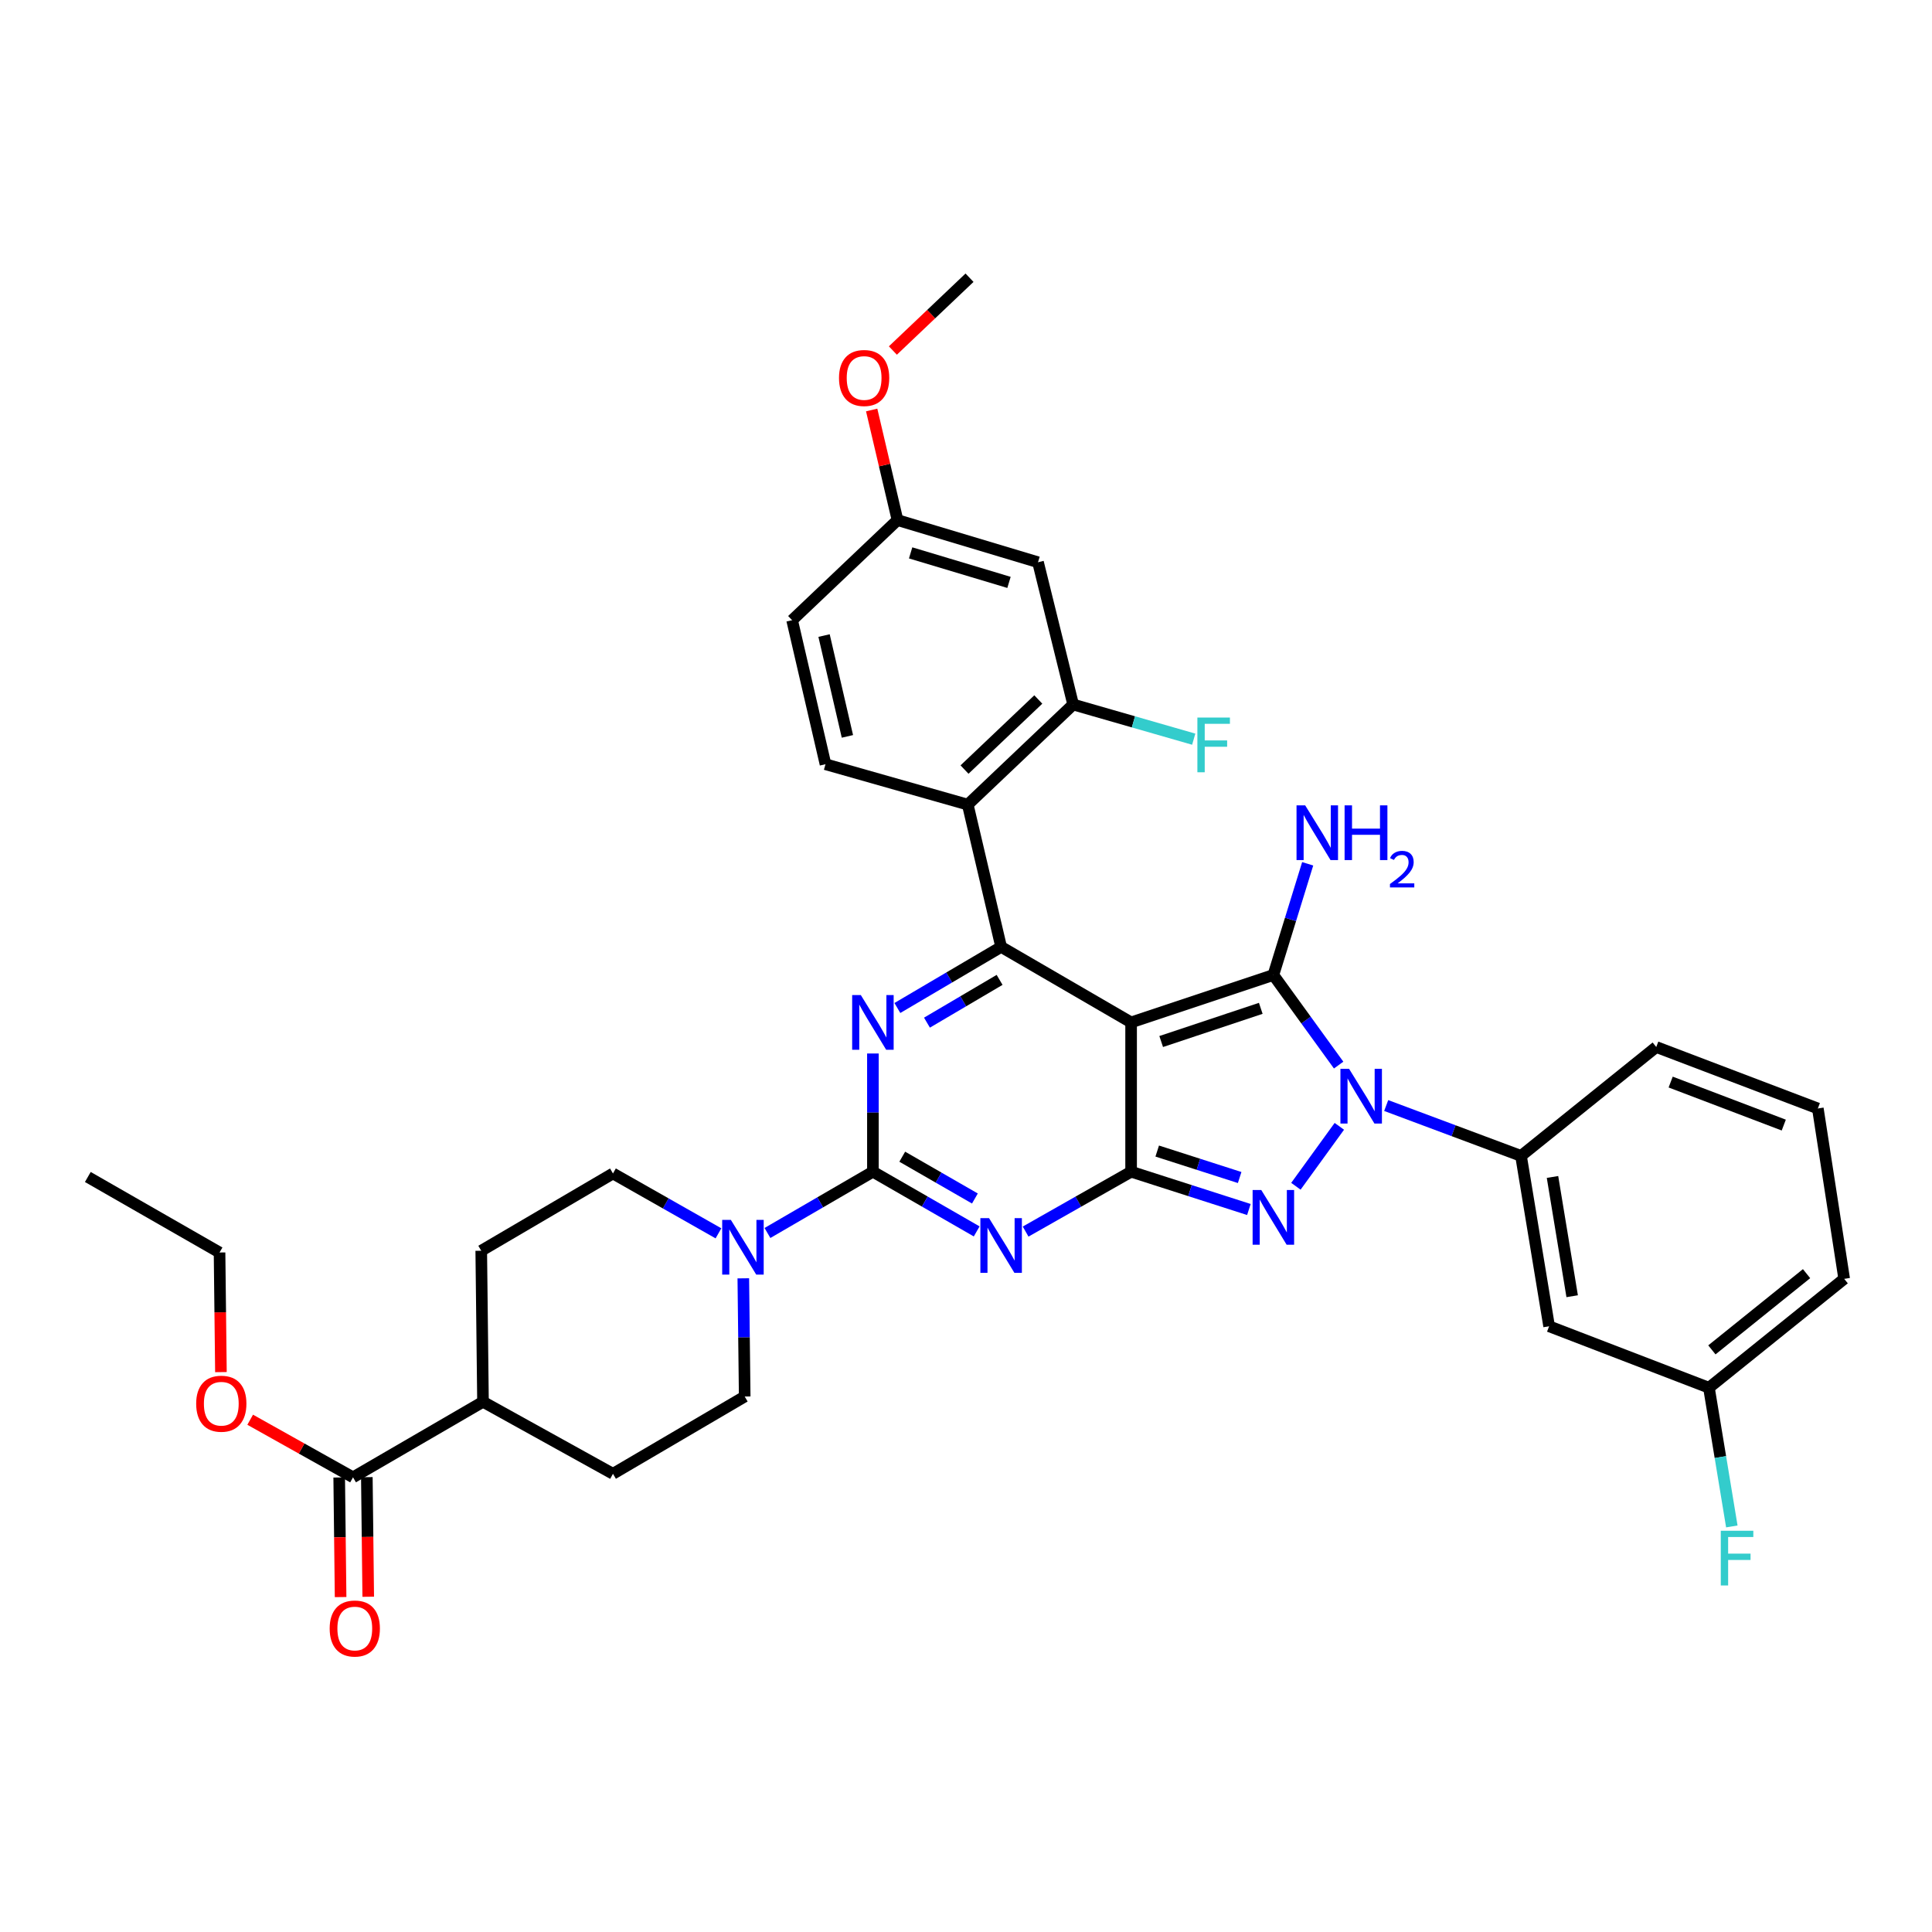 <?xml version='1.0' encoding='iso-8859-1'?>
<svg version='1.1' baseProfile='full'
              xmlns='http://www.w3.org/2000/svg'
                      xmlns:rdkit='http://www.rdkit.org/xml'
                      xmlns:xlink='http://www.w3.org/1999/xlink'
                  xml:space='preserve'
width='1000px' height='1000px' viewBox='0 0 1000 1000'>
<!-- END OF HEADER -->
<rect style='opacity:1.0;fill:#FFFFFF;stroke:none' width='1000' height='1000' x='0' y='0'> </rect>
<path class='bond-0' d='M 451.815,545.289 L 451.815,575.88' style='fill:none;fill-rule:evenodd;stroke:#0000FF;stroke-width:6px;stroke-linecap:butt;stroke-linejoin:miter;stroke-opacity:1' />
<path class='bond-0' d='M 451.815,575.88 L 451.815,606.47' style='fill:none;fill-rule:evenodd;stroke:#000000;stroke-width:6px;stroke-linecap:butt;stroke-linejoin:miter;stroke-opacity:1' />
<path class='bond-1' d='M 464.48,521.739 L 491.332,505.925' style='fill:none;fill-rule:evenodd;stroke:#0000FF;stroke-width:6px;stroke-linecap:butt;stroke-linejoin:miter;stroke-opacity:1' />
<path class='bond-1' d='M 491.332,505.925 L 518.184,490.112' style='fill:none;fill-rule:evenodd;stroke:#000000;stroke-width:6px;stroke-linecap:butt;stroke-linejoin:miter;stroke-opacity:1' />
<path class='bond-1' d='M 479.795,529.321 L 498.591,518.252' style='fill:none;fill-rule:evenodd;stroke:#0000FF;stroke-width:6px;stroke-linecap:butt;stroke-linejoin:miter;stroke-opacity:1' />
<path class='bond-1' d='M 498.591,518.252 L 517.388,507.183' style='fill:none;fill-rule:evenodd;stroke:#000000;stroke-width:6px;stroke-linecap:butt;stroke-linejoin:miter;stroke-opacity:1' />
<path class='bond-2' d='M 451.815,606.47 L 478.672,621.923' style='fill:none;fill-rule:evenodd;stroke:#000000;stroke-width:6px;stroke-linecap:butt;stroke-linejoin:miter;stroke-opacity:1' />
<path class='bond-2' d='M 478.672,621.923 L 505.529,637.377' style='fill:none;fill-rule:evenodd;stroke:#0000FF;stroke-width:6px;stroke-linecap:butt;stroke-linejoin:miter;stroke-opacity:1' />
<path class='bond-2' d='M 467.006,598.707 L 485.806,609.524' style='fill:none;fill-rule:evenodd;stroke:#000000;stroke-width:6px;stroke-linecap:butt;stroke-linejoin:miter;stroke-opacity:1' />
<path class='bond-2' d='M 485.806,609.524 L 504.607,620.341' style='fill:none;fill-rule:evenodd;stroke:#0000FF;stroke-width:6px;stroke-linecap:butt;stroke-linejoin:miter;stroke-opacity:1' />
<path class='bond-3' d='M 451.815,606.47 L 424.524,622.331' style='fill:none;fill-rule:evenodd;stroke:#000000;stroke-width:6px;stroke-linecap:butt;stroke-linejoin:miter;stroke-opacity:1' />
<path class='bond-3' d='M 424.524,622.331 L 397.233,638.192' style='fill:none;fill-rule:evenodd;stroke:#0000FF;stroke-width:6px;stroke-linecap:butt;stroke-linejoin:miter;stroke-opacity:1' />
<path class='bond-4' d='M 530.858,637.464 L 558.158,621.967' style='fill:none;fill-rule:evenodd;stroke:#0000FF;stroke-width:6px;stroke-linecap:butt;stroke-linejoin:miter;stroke-opacity:1' />
<path class='bond-4' d='M 558.158,621.967 L 585.459,606.47' style='fill:none;fill-rule:evenodd;stroke:#000000;stroke-width:6px;stroke-linecap:butt;stroke-linejoin:miter;stroke-opacity:1' />
<path class='bond-5' d='M 518.184,490.112 L 500.906,416.471' style='fill:none;fill-rule:evenodd;stroke:#000000;stroke-width:6px;stroke-linecap:butt;stroke-linejoin:miter;stroke-opacity:1' />
<path class='bond-6' d='M 518.184,490.112 L 585.459,529.197' style='fill:none;fill-rule:evenodd;stroke:#000000;stroke-width:6px;stroke-linecap:butt;stroke-linejoin:miter;stroke-opacity:1' />
<path class='bond-7' d='M 371.874,638.371 L 344.573,622.878' style='fill:none;fill-rule:evenodd;stroke:#0000FF;stroke-width:6px;stroke-linecap:butt;stroke-linejoin:miter;stroke-opacity:1' />
<path class='bond-7' d='M 344.573,622.878 L 317.273,607.384' style='fill:none;fill-rule:evenodd;stroke:#000000;stroke-width:6px;stroke-linecap:butt;stroke-linejoin:miter;stroke-opacity:1' />
<path class='bond-8' d='M 384.736,661.656 L 385.095,692.246' style='fill:none;fill-rule:evenodd;stroke:#0000FF;stroke-width:6px;stroke-linecap:butt;stroke-linejoin:miter;stroke-opacity:1' />
<path class='bond-8' d='M 385.095,692.246 L 385.454,722.837' style='fill:none;fill-rule:evenodd;stroke:#000000;stroke-width:6px;stroke-linecap:butt;stroke-linejoin:miter;stroke-opacity:1' />
<path class='bond-9' d='M 175.57,764.74 L 175.932,795.692' style='fill:none;fill-rule:evenodd;stroke:#000000;stroke-width:6px;stroke-linecap:butt;stroke-linejoin:miter;stroke-opacity:1' />
<path class='bond-9' d='M 175.932,795.692 L 176.294,826.644' style='fill:none;fill-rule:evenodd;stroke:#FF0000;stroke-width:6px;stroke-linecap:butt;stroke-linejoin:miter;stroke-opacity:1' />
<path class='bond-9' d='M 189.875,764.572 L 190.237,795.525' style='fill:none;fill-rule:evenodd;stroke:#000000;stroke-width:6px;stroke-linecap:butt;stroke-linejoin:miter;stroke-opacity:1' />
<path class='bond-9' d='M 190.237,795.525 L 190.598,826.477' style='fill:none;fill-rule:evenodd;stroke:#FF0000;stroke-width:6px;stroke-linecap:butt;stroke-linejoin:miter;stroke-opacity:1' />
<path class='bond-10' d='M 182.723,764.656 L 249.998,725.563' style='fill:none;fill-rule:evenodd;stroke:#000000;stroke-width:6px;stroke-linecap:butt;stroke-linejoin:miter;stroke-opacity:1' />
<path class='bond-11' d='M 182.723,764.656 L 156.109,749.753' style='fill:none;fill-rule:evenodd;stroke:#000000;stroke-width:6px;stroke-linecap:butt;stroke-linejoin:miter;stroke-opacity:1' />
<path class='bond-11' d='M 156.109,749.753 L 129.495,734.85' style='fill:none;fill-rule:evenodd;stroke:#FF0000;stroke-width:6px;stroke-linecap:butt;stroke-linejoin:miter;stroke-opacity:1' />
<path class='bond-12' d='M 585.459,529.197 L 585.459,606.47' style='fill:none;fill-rule:evenodd;stroke:#000000;stroke-width:6px;stroke-linecap:butt;stroke-linejoin:miter;stroke-opacity:1' />
<path class='bond-13' d='M 585.459,529.197 L 659.092,504.656' style='fill:none;fill-rule:evenodd;stroke:#000000;stroke-width:6px;stroke-linecap:butt;stroke-linejoin:miter;stroke-opacity:1' />
<path class='bond-13' d='M 601.027,539.088 L 652.57,521.908' style='fill:none;fill-rule:evenodd;stroke:#000000;stroke-width:6px;stroke-linecap:butt;stroke-linejoin:miter;stroke-opacity:1' />
<path class='bond-14' d='M 585.459,606.47 L 615.939,616.254' style='fill:none;fill-rule:evenodd;stroke:#000000;stroke-width:6px;stroke-linecap:butt;stroke-linejoin:miter;stroke-opacity:1' />
<path class='bond-14' d='M 615.939,616.254 L 646.418,626.038' style='fill:none;fill-rule:evenodd;stroke:#0000FF;stroke-width:6px;stroke-linecap:butt;stroke-linejoin:miter;stroke-opacity:1' />
<path class='bond-14' d='M 598.975,595.785 L 620.311,602.633' style='fill:none;fill-rule:evenodd;stroke:#000000;stroke-width:6px;stroke-linecap:butt;stroke-linejoin:miter;stroke-opacity:1' />
<path class='bond-14' d='M 620.311,602.633 L 641.647,609.482' style='fill:none;fill-rule:evenodd;stroke:#0000FF;stroke-width:6px;stroke-linecap:butt;stroke-linejoin:miter;stroke-opacity:1' />
<path class='bond-15' d='M 670.756,614.01 L 693.239,582.984' style='fill:none;fill-rule:evenodd;stroke:#0000FF;stroke-width:6px;stroke-linecap:butt;stroke-linejoin:miter;stroke-opacity:1' />
<path class='bond-16' d='M 692.88,551.288 L 675.986,527.972' style='fill:none;fill-rule:evenodd;stroke:#0000FF;stroke-width:6px;stroke-linecap:butt;stroke-linejoin:miter;stroke-opacity:1' />
<path class='bond-16' d='M 675.986,527.972 L 659.092,504.656' style='fill:none;fill-rule:evenodd;stroke:#000000;stroke-width:6px;stroke-linecap:butt;stroke-linejoin:miter;stroke-opacity:1' />
<path class='bond-17' d='M 717.491,572.222 L 752.383,585.257' style='fill:none;fill-rule:evenodd;stroke:#0000FF;stroke-width:6px;stroke-linecap:butt;stroke-linejoin:miter;stroke-opacity:1' />
<path class='bond-17' d='M 752.383,585.257 L 787.276,598.292' style='fill:none;fill-rule:evenodd;stroke:#000000;stroke-width:6px;stroke-linecap:butt;stroke-linejoin:miter;stroke-opacity:1' />
<path class='bond-18' d='M 659.092,504.656 L 667.974,475.879' style='fill:none;fill-rule:evenodd;stroke:#000000;stroke-width:6px;stroke-linecap:butt;stroke-linejoin:miter;stroke-opacity:1' />
<path class='bond-18' d='M 667.974,475.879 L 676.856,447.102' style='fill:none;fill-rule:evenodd;stroke:#0000FF;stroke-width:6px;stroke-linecap:butt;stroke-linejoin:miter;stroke-opacity:1' />
<path class='bond-19' d='M 249.998,725.563 L 317.273,762.836' style='fill:none;fill-rule:evenodd;stroke:#000000;stroke-width:6px;stroke-linecap:butt;stroke-linejoin:miter;stroke-opacity:1' />
<path class='bond-20' d='M 249.998,725.563 L 249.092,647.384' style='fill:none;fill-rule:evenodd;stroke:#000000;stroke-width:6px;stroke-linecap:butt;stroke-linejoin:miter;stroke-opacity:1' />
<path class='bond-21' d='M 884.544,718.291 L 954.545,661.927' style='fill:none;fill-rule:evenodd;stroke:#000000;stroke-width:6px;stroke-linecap:butt;stroke-linejoin:miter;stroke-opacity:1' />
<path class='bond-21' d='M 886.073,698.694 L 935.074,659.24' style='fill:none;fill-rule:evenodd;stroke:#000000;stroke-width:6px;stroke-linecap:butt;stroke-linejoin:miter;stroke-opacity:1' />
<path class='bond-22' d='M 884.544,718.291 L 801.82,686.477' style='fill:none;fill-rule:evenodd;stroke:#000000;stroke-width:6px;stroke-linecap:butt;stroke-linejoin:miter;stroke-opacity:1' />
<path class='bond-23' d='M 884.544,718.291 L 890.468,754.186' style='fill:none;fill-rule:evenodd;stroke:#000000;stroke-width:6px;stroke-linecap:butt;stroke-linejoin:miter;stroke-opacity:1' />
<path class='bond-23' d='M 890.468,754.186 L 896.391,790.081' style='fill:none;fill-rule:evenodd;stroke:#33CCCC;stroke-width:6px;stroke-linecap:butt;stroke-linejoin:miter;stroke-opacity:1' />
<path class='bond-24' d='M 954.545,661.927 L 940.908,573.743' style='fill:none;fill-rule:evenodd;stroke:#000000;stroke-width:6px;stroke-linecap:butt;stroke-linejoin:miter;stroke-opacity:1' />
<path class='bond-25' d='M 537.273,291.021 L 464.547,269.197' style='fill:none;fill-rule:evenodd;stroke:#000000;stroke-width:6px;stroke-linecap:butt;stroke-linejoin:miter;stroke-opacity:1' />
<path class='bond-25' d='M 522.253,301.449 L 471.344,286.172' style='fill:none;fill-rule:evenodd;stroke:#000000;stroke-width:6px;stroke-linecap:butt;stroke-linejoin:miter;stroke-opacity:1' />
<path class='bond-26' d='M 537.273,291.021 L 555.457,364.654' style='fill:none;fill-rule:evenodd;stroke:#000000;stroke-width:6px;stroke-linecap:butt;stroke-linejoin:miter;stroke-opacity:1' />
<path class='bond-27' d='M 464.547,269.197 L 410.003,321.014' style='fill:none;fill-rule:evenodd;stroke:#000000;stroke-width:6px;stroke-linecap:butt;stroke-linejoin:miter;stroke-opacity:1' />
<path class='bond-28' d='M 464.547,269.197 L 457.861,240.706' style='fill:none;fill-rule:evenodd;stroke:#000000;stroke-width:6px;stroke-linecap:butt;stroke-linejoin:miter;stroke-opacity:1' />
<path class='bond-28' d='M 457.861,240.706 L 451.176,212.215' style='fill:none;fill-rule:evenodd;stroke:#FF0000;stroke-width:6px;stroke-linecap:butt;stroke-linejoin:miter;stroke-opacity:1' />
<path class='bond-29' d='M 410.003,321.014 L 427.273,395.561' style='fill:none;fill-rule:evenodd;stroke:#000000;stroke-width:6px;stroke-linecap:butt;stroke-linejoin:miter;stroke-opacity:1' />
<path class='bond-29' d='M 426.53,328.968 L 438.619,381.151' style='fill:none;fill-rule:evenodd;stroke:#000000;stroke-width:6px;stroke-linecap:butt;stroke-linejoin:miter;stroke-opacity:1' />
<path class='bond-30' d='M 427.273,395.561 L 500.906,416.471' style='fill:none;fill-rule:evenodd;stroke:#000000;stroke-width:6px;stroke-linecap:butt;stroke-linejoin:miter;stroke-opacity:1' />
<path class='bond-31' d='M 500.906,416.471 L 555.457,364.654' style='fill:none;fill-rule:evenodd;stroke:#000000;stroke-width:6px;stroke-linecap:butt;stroke-linejoin:miter;stroke-opacity:1' />
<path class='bond-31' d='M 499.236,398.326 L 537.422,362.054' style='fill:none;fill-rule:evenodd;stroke:#000000;stroke-width:6px;stroke-linecap:butt;stroke-linejoin:miter;stroke-opacity:1' />
<path class='bond-32' d='M 555.457,364.654 L 586.665,373.626' style='fill:none;fill-rule:evenodd;stroke:#000000;stroke-width:6px;stroke-linecap:butt;stroke-linejoin:miter;stroke-opacity:1' />
<path class='bond-32' d='M 586.665,373.626 L 617.872,382.599' style='fill:none;fill-rule:evenodd;stroke:#33CCCC;stroke-width:6px;stroke-linecap:butt;stroke-linejoin:miter;stroke-opacity:1' />
<path class='bond-33' d='M 462.15,181.429 L 481.985,162.588' style='fill:none;fill-rule:evenodd;stroke:#FF0000;stroke-width:6px;stroke-linecap:butt;stroke-linejoin:miter;stroke-opacity:1' />
<path class='bond-33' d='M 481.985,162.588 L 501.82,143.747' style='fill:none;fill-rule:evenodd;stroke:#000000;stroke-width:6px;stroke-linecap:butt;stroke-linejoin:miter;stroke-opacity:1' />
<path class='bond-34' d='M 940.908,573.743 L 857.277,541.929' style='fill:none;fill-rule:evenodd;stroke:#000000;stroke-width:6px;stroke-linecap:butt;stroke-linejoin:miter;stroke-opacity:1' />
<path class='bond-34' d='M 923.277,582.341 L 864.735,560.072' style='fill:none;fill-rule:evenodd;stroke:#000000;stroke-width:6px;stroke-linecap:butt;stroke-linejoin:miter;stroke-opacity:1' />
<path class='bond-35' d='M 857.277,541.929 L 787.276,598.292' style='fill:none;fill-rule:evenodd;stroke:#000000;stroke-width:6px;stroke-linecap:butt;stroke-linejoin:miter;stroke-opacity:1' />
<path class='bond-36' d='M 787.276,598.292 L 801.82,686.477' style='fill:none;fill-rule:evenodd;stroke:#000000;stroke-width:6px;stroke-linecap:butt;stroke-linejoin:miter;stroke-opacity:1' />
<path class='bond-36' d='M 803.572,609.192 L 813.753,670.922' style='fill:none;fill-rule:evenodd;stroke:#000000;stroke-width:6px;stroke-linecap:butt;stroke-linejoin:miter;stroke-opacity:1' />
<path class='bond-37' d='M 114.353,710.202 L 113.994,679.246' style='fill:none;fill-rule:evenodd;stroke:#FF0000;stroke-width:6px;stroke-linecap:butt;stroke-linejoin:miter;stroke-opacity:1' />
<path class='bond-37' d='M 113.994,679.246 L 113.636,648.29' style='fill:none;fill-rule:evenodd;stroke:#000000;stroke-width:6px;stroke-linecap:butt;stroke-linejoin:miter;stroke-opacity:1' />
<path class='bond-38' d='M 385.454,722.837 L 317.273,762.836' style='fill:none;fill-rule:evenodd;stroke:#000000;stroke-width:6px;stroke-linecap:butt;stroke-linejoin:miter;stroke-opacity:1' />
<path class='bond-39' d='M 317.273,607.384 L 249.092,647.384' style='fill:none;fill-rule:evenodd;stroke:#000000;stroke-width:6px;stroke-linecap:butt;stroke-linejoin:miter;stroke-opacity:1' />
<path class='bond-40' d='M 113.636,648.29 L 45.455,609.204' style='fill:none;fill-rule:evenodd;stroke:#000000;stroke-width:6px;stroke-linecap:butt;stroke-linejoin:miter;stroke-opacity:1' />
<path  class='atom-0' d='M 445.555 515.037
L 454.835 530.037
Q 455.755 531.517, 457.235 534.197
Q 458.715 536.877, 458.795 537.037
L 458.795 515.037
L 462.555 515.037
L 462.555 543.357
L 458.675 543.357
L 448.715 526.957
Q 447.555 525.037, 446.315 522.837
Q 445.115 520.637, 444.755 519.957
L 444.755 543.357
L 441.075 543.357
L 441.075 515.037
L 445.555 515.037
' fill='#0000FF'/>
<path  class='atom-2' d='M 511.924 630.498
L 521.204 645.498
Q 522.124 646.978, 523.604 649.658
Q 525.084 652.338, 525.164 652.498
L 525.164 630.498
L 528.924 630.498
L 528.924 658.818
L 525.044 658.818
L 515.084 642.418
Q 513.924 640.498, 512.684 638.298
Q 511.484 636.098, 511.124 635.418
L 511.124 658.818
L 507.444 658.818
L 507.444 630.498
L 511.924 630.498
' fill='#0000FF'/>
<path  class='atom-4' d='M 378.288 631.404
L 387.568 646.404
Q 388.488 647.884, 389.968 650.564
Q 391.448 653.244, 391.528 653.404
L 391.528 631.404
L 395.288 631.404
L 395.288 659.724
L 391.408 659.724
L 381.448 643.324
Q 380.288 641.404, 379.048 639.204
Q 377.848 637.004, 377.488 636.324
L 377.488 659.724
L 373.808 659.724
L 373.808 631.404
L 378.288 631.404
' fill='#0000FF'/>
<path  class='atom-8' d='M 652.832 615.946
L 662.112 630.946
Q 663.032 632.426, 664.512 635.106
Q 665.992 637.786, 666.072 637.946
L 666.072 615.946
L 669.832 615.946
L 669.832 644.266
L 665.952 644.266
L 655.992 627.866
Q 654.832 625.946, 653.592 623.746
Q 652.392 621.546, 652.032 620.866
L 652.032 644.266
L 648.352 644.266
L 648.352 615.946
L 652.832 615.946
' fill='#0000FF'/>
<path  class='atom-9' d='M 698.283 553.225
L 707.563 568.225
Q 708.483 569.705, 709.963 572.385
Q 711.443 575.065, 711.523 575.225
L 711.523 553.225
L 715.283 553.225
L 715.283 581.545
L 711.403 581.545
L 701.443 565.145
Q 700.283 563.225, 699.043 561.025
Q 697.843 558.825, 697.483 558.145
L 697.483 581.545
L 693.803 581.545
L 693.803 553.225
L 698.283 553.225
' fill='#0000FF'/>
<path  class='atom-11' d='M 675.561 416.855
L 684.841 431.855
Q 685.761 433.335, 687.241 436.015
Q 688.721 438.695, 688.801 438.855
L 688.801 416.855
L 692.561 416.855
L 692.561 445.175
L 688.681 445.175
L 678.721 428.775
Q 677.561 426.855, 676.321 424.655
Q 675.121 422.455, 674.761 421.775
L 674.761 445.175
L 671.081 445.175
L 671.081 416.855
L 675.561 416.855
' fill='#0000FF'/>
<path  class='atom-11' d='M 695.961 416.855
L 699.801 416.855
L 699.801 428.895
L 714.281 428.895
L 714.281 416.855
L 718.121 416.855
L 718.121 445.175
L 714.281 445.175
L 714.281 432.095
L 699.801 432.095
L 699.801 445.175
L 695.961 445.175
L 695.961 416.855
' fill='#0000FF'/>
<path  class='atom-11' d='M 719.494 444.181
Q 720.181 442.412, 721.817 441.436
Q 723.454 440.432, 725.725 440.432
Q 728.549 440.432, 730.133 441.964
Q 731.717 443.495, 731.717 446.214
Q 731.717 448.986, 729.658 451.573
Q 727.625 454.16, 723.401 457.223
L 732.034 457.223
L 732.034 459.335
L 719.441 459.335
L 719.441 457.566
Q 722.926 455.084, 724.985 453.236
Q 727.071 451.388, 728.074 449.725
Q 729.077 448.062, 729.077 446.346
Q 729.077 444.551, 728.18 443.548
Q 727.282 442.544, 725.725 442.544
Q 724.22 442.544, 723.217 443.152
Q 722.213 443.759, 721.501 445.105
L 719.494 444.181
' fill='#0000FF'/>
<path  class='atom-12' d='M 170.637 842.915
Q 170.637 836.115, 173.997 832.315
Q 177.357 828.515, 183.637 828.515
Q 189.917 828.515, 193.277 832.315
Q 196.637 836.115, 196.637 842.915
Q 196.637 849.795, 193.237 853.715
Q 189.837 857.595, 183.637 857.595
Q 177.397 857.595, 173.997 853.715
Q 170.637 849.835, 170.637 842.915
M 183.637 854.395
Q 187.957 854.395, 190.277 851.515
Q 192.637 848.595, 192.637 842.915
Q 192.637 837.355, 190.277 834.555
Q 187.957 831.715, 183.637 831.715
Q 179.317 831.715, 176.957 834.515
Q 174.637 837.315, 174.637 842.915
Q 174.637 848.635, 176.957 851.515
Q 179.317 854.395, 183.637 854.395
' fill='#FF0000'/>
<path  class='atom-22' d='M 434.269 195.644
Q 434.269 188.844, 437.629 185.044
Q 440.989 181.244, 447.269 181.244
Q 453.549 181.244, 456.909 185.044
Q 460.269 188.844, 460.269 195.644
Q 460.269 202.524, 456.869 206.444
Q 453.469 210.324, 447.269 210.324
Q 441.029 210.324, 437.629 206.444
Q 434.269 202.564, 434.269 195.644
M 447.269 207.124
Q 451.589 207.124, 453.909 204.244
Q 456.269 201.324, 456.269 195.644
Q 456.269 190.084, 453.909 187.284
Q 451.589 184.444, 447.269 184.444
Q 442.949 184.444, 440.589 187.244
Q 438.269 190.044, 438.269 195.644
Q 438.269 201.364, 440.589 204.244
Q 442.949 207.124, 447.269 207.124
' fill='#FF0000'/>
<path  class='atom-24' d='M 619.764 371.403
L 636.604 371.403
L 636.604 374.643
L 623.564 374.643
L 623.564 383.243
L 635.164 383.243
L 635.164 386.523
L 623.564 386.523
L 623.564 399.723
L 619.764 399.723
L 619.764 371.403
' fill='#33CCCC'/>
<path  class='atom-29' d='M 890.676 792.315
L 907.516 792.315
L 907.516 795.555
L 894.476 795.555
L 894.476 804.155
L 906.076 804.155
L 906.076 807.435
L 894.476 807.435
L 894.476 820.635
L 890.676 820.635
L 890.676 792.315
' fill='#33CCCC'/>
<path  class='atom-30' d='M 101.542 726.557
Q 101.542 719.757, 104.902 715.957
Q 108.262 712.157, 114.542 712.157
Q 120.822 712.157, 124.182 715.957
Q 127.542 719.757, 127.542 726.557
Q 127.542 733.437, 124.142 737.357
Q 120.742 741.237, 114.542 741.237
Q 108.302 741.237, 104.902 737.357
Q 101.542 733.477, 101.542 726.557
M 114.542 738.037
Q 118.862 738.037, 121.182 735.157
Q 123.542 732.237, 123.542 726.557
Q 123.542 720.997, 121.182 718.197
Q 118.862 715.357, 114.542 715.357
Q 110.222 715.357, 107.862 718.157
Q 105.542 720.957, 105.542 726.557
Q 105.542 732.277, 107.862 735.157
Q 110.222 738.037, 114.542 738.037
' fill='#FF0000'/>
</svg>
